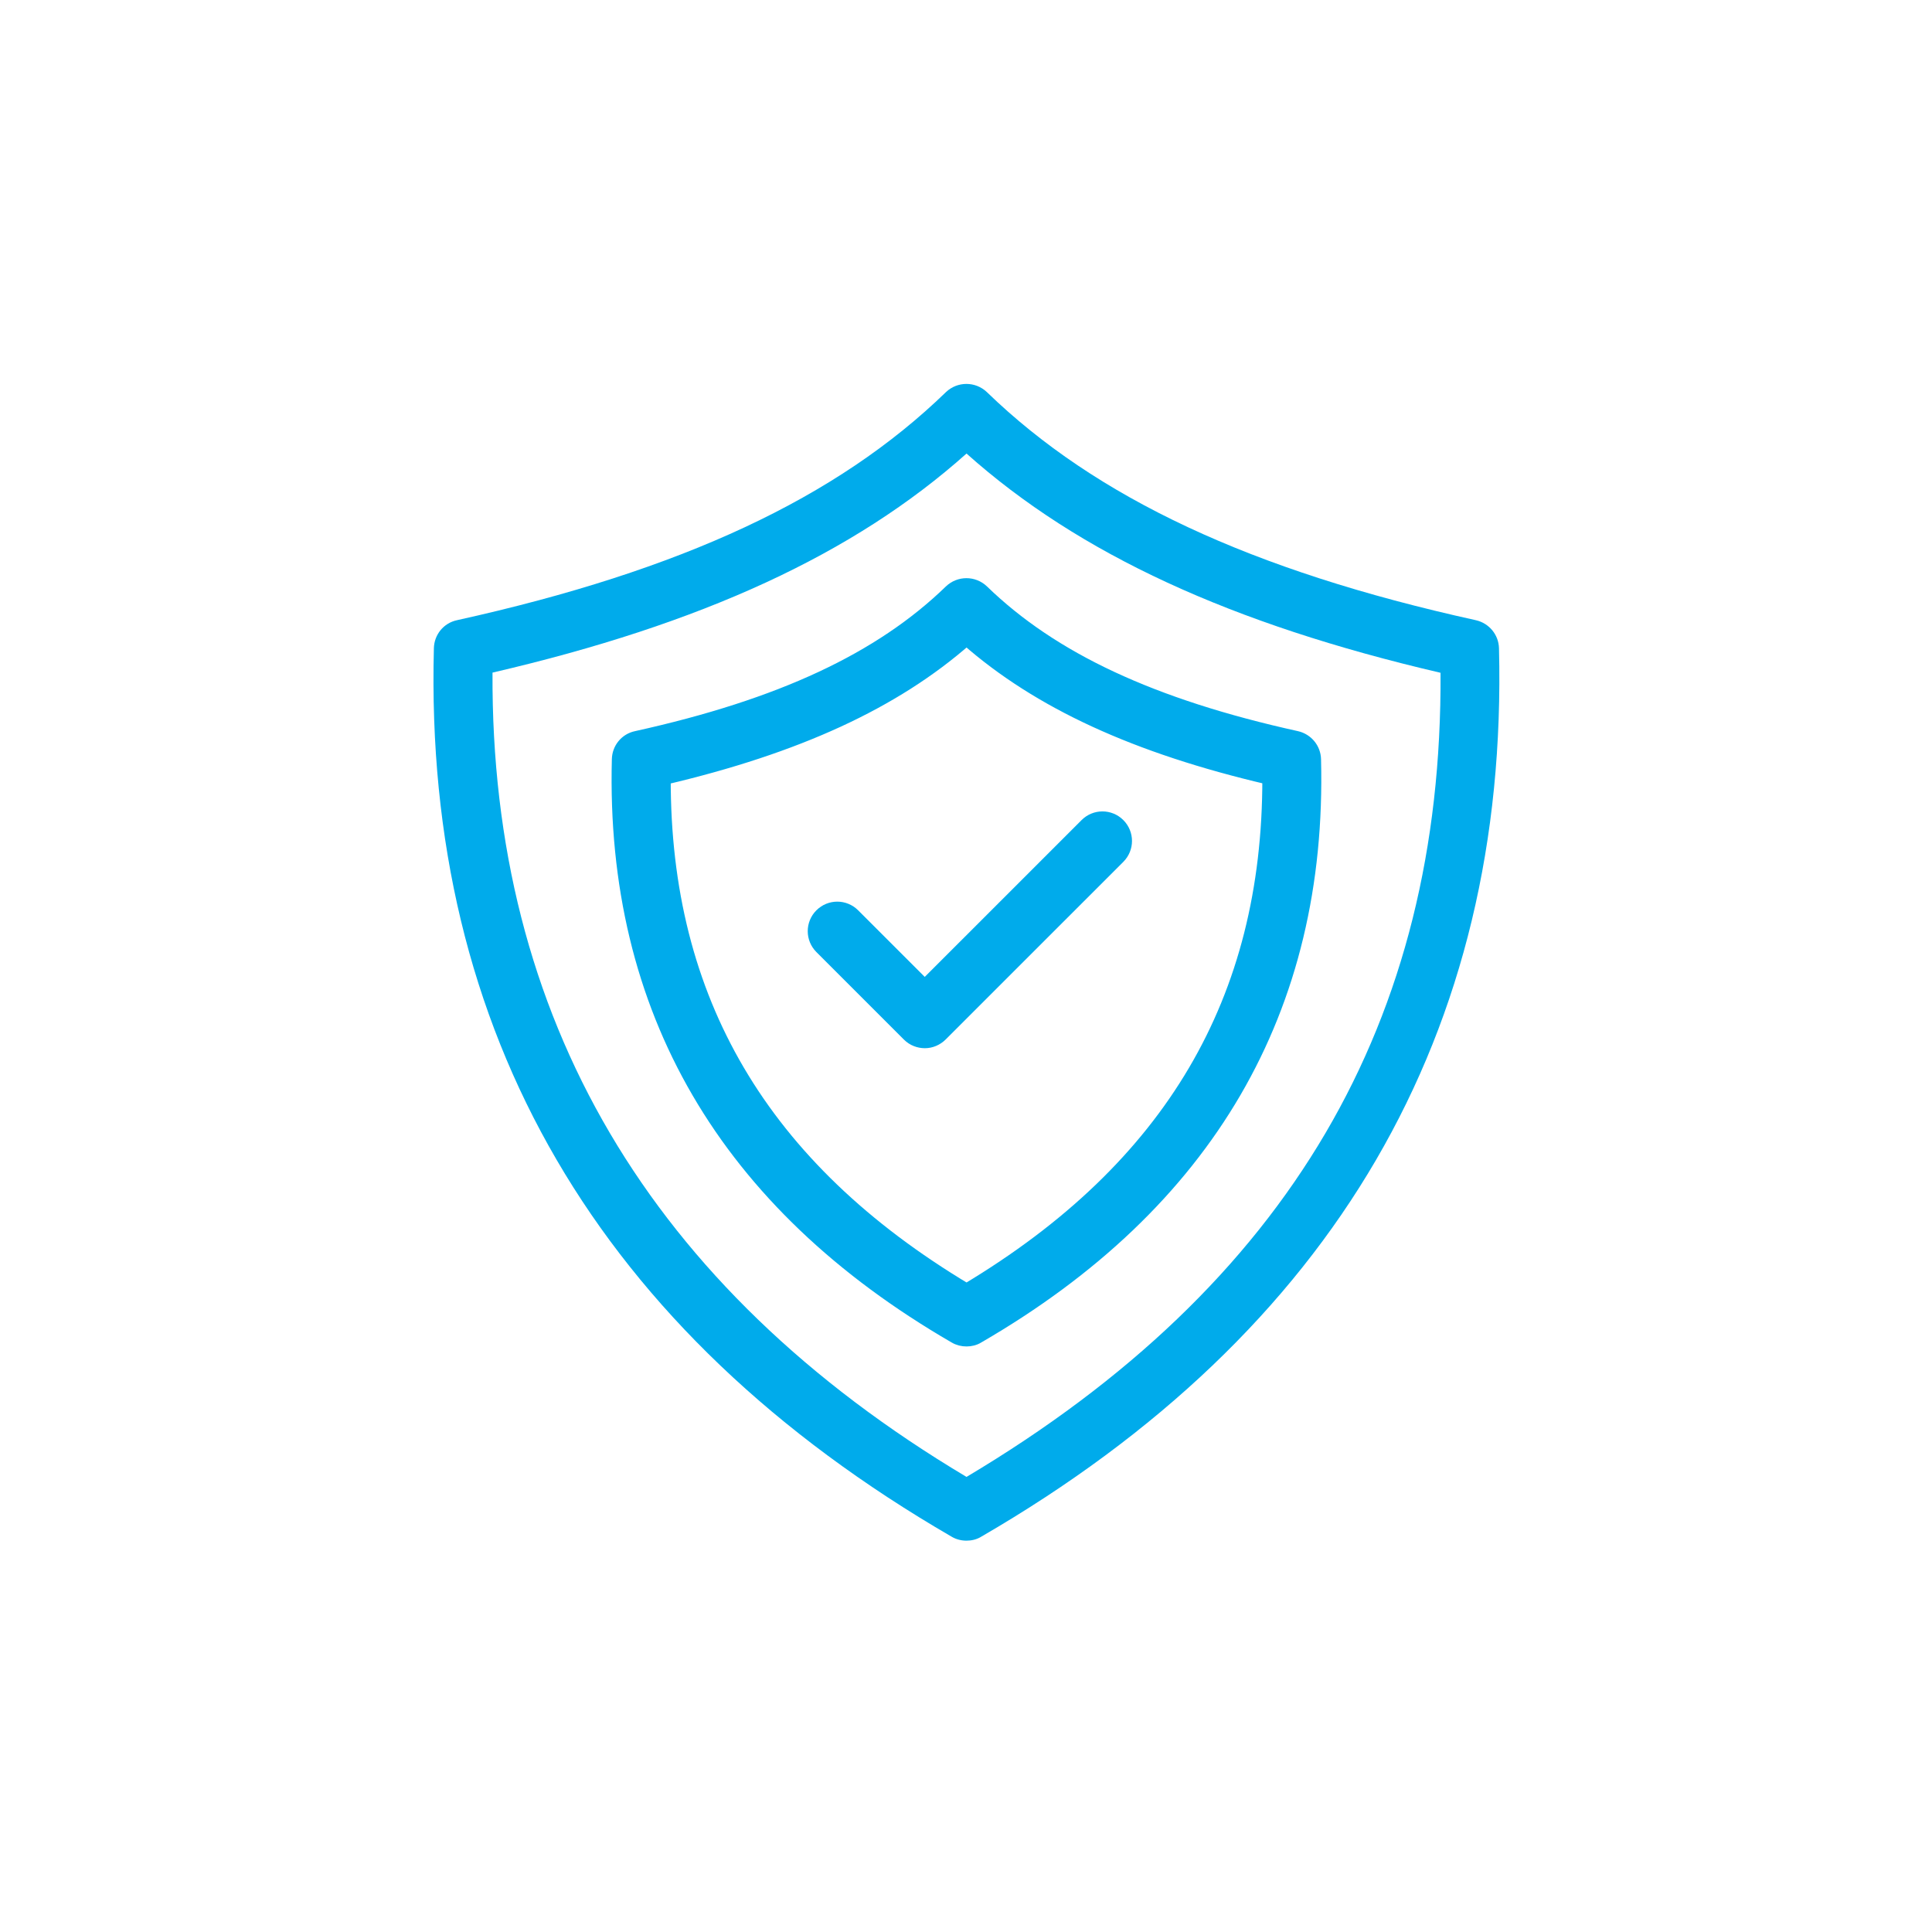 <svg width="78" height="78" viewBox="0 0 78 78" fill="none" xmlns="http://www.w3.org/2000/svg">
<path fill-rule="evenodd" clip-rule="evenodd" d="M39.623 62.036C53.854 53.781 60.908 41.699 60.518 26.172C60.505 25.626 60.12 25.161 59.586 25.04L59.583 25.039C50.497 23.036 44.248 20.095 39.847 15.834L39.843 15.83C39.379 15.39 38.655 15.39 38.191 15.83L38.187 15.834C33.794 20.094 27.546 23.028 18.454 25.038C17.909 25.152 17.529 25.625 17.517 26.172C17.111 41.694 24.175 53.777 38.417 62.039C38.611 62.155 38.823 62.201 39.021 62.201C39.212 62.201 39.428 62.158 39.623 62.036ZM53.514 45.745C50.348 51.137 45.541 55.743 39.021 59.627C26.219 51.99 19.811 41.08 19.884 27.155C28.326 25.196 34.477 22.37 39.021 18.311C43.565 22.37 49.715 25.196 58.158 27.162C58.2 34.219 56.66 40.384 53.514 45.745Z" fill="#00ABEB"/>
<path d="M38.364 23.854L38.364 23.854L38.362 23.856C35.544 26.589 31.524 28.474 25.693 29.762C25.262 29.85 24.962 30.223 24.952 30.657C24.692 40.753 29.274 48.612 38.545 53.983C38.695 54.073 38.862 54.11 39.022 54.11C39.178 54.11 39.347 54.074 39.494 53.981C48.756 48.611 53.343 40.759 53.084 30.657C53.084 30.657 53.084 30.657 53.084 30.657C53.074 30.227 52.771 29.859 52.347 29.762L52.345 29.762C46.513 28.474 42.492 26.59 39.674 23.856L39.674 23.856L39.672 23.854C39.304 23.505 38.732 23.505 38.364 23.854ZM39.022 52.069C34.89 49.595 31.836 46.664 29.819 43.237C27.81 39.825 26.82 35.908 26.829 31.433C32.179 30.175 36.102 28.376 39.022 25.812C41.941 28.376 45.864 30.175 51.214 31.426C51.219 35.905 50.228 39.824 48.219 43.236C46.201 46.664 43.149 49.595 39.022 52.069Z" fill="#00ABEB" stroke="#00ABEB" stroke-width="0.5"/>
<path d="M36.495 41.972C36.734 42.211 37.044 42.319 37.342 42.319C37.649 42.319 37.954 42.192 38.181 41.965L45.352 34.795C45.818 34.328 45.818 33.576 45.352 33.109C44.885 32.642 44.133 32.642 43.666 33.109L37.335 39.44L34.646 36.752C34.179 36.285 33.427 36.285 32.96 36.752C32.494 37.218 32.494 37.97 32.96 38.437L36.495 41.972Z" fill="#00ABEB"/>
</svg>
